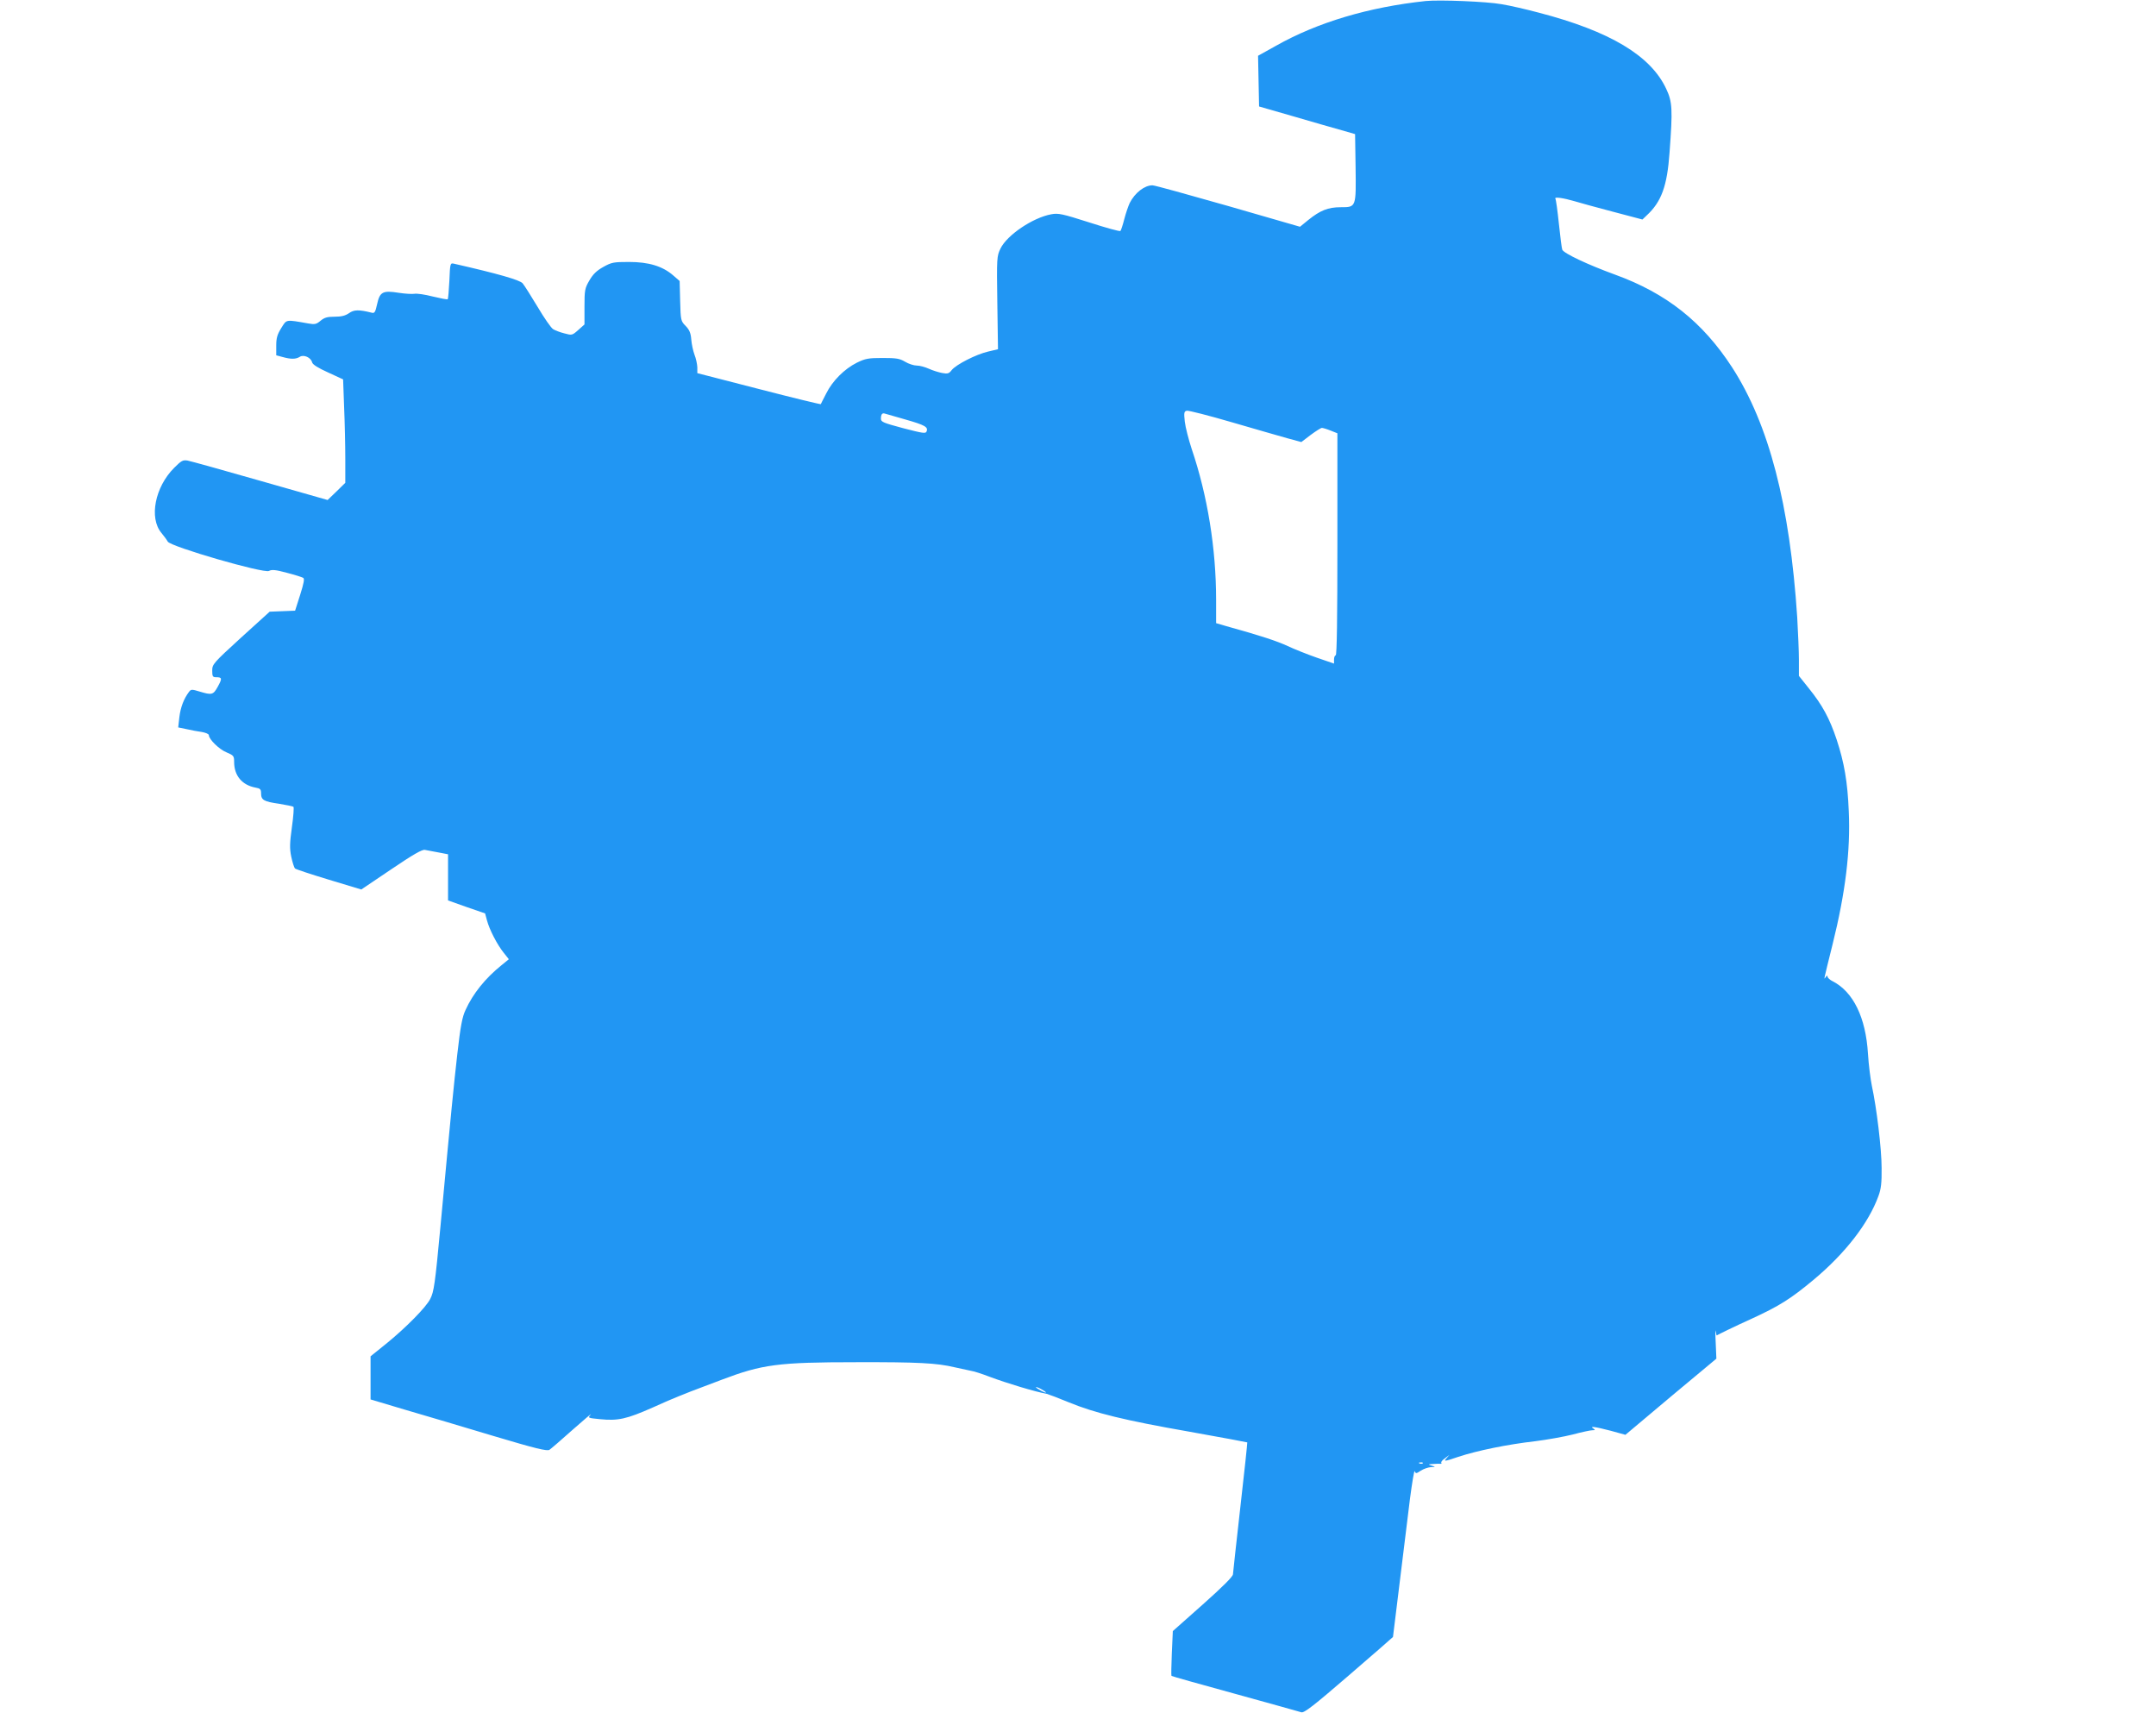 <?xml version="1.0" standalone="no"?>
<!DOCTYPE svg PUBLIC "-//W3C//DTD SVG 20010904//EN"
 "http://www.w3.org/TR/2001/REC-SVG-20010904/DTD/svg10.dtd">
<svg version="1.0" xmlns="http://www.w3.org/2000/svg"
 width="1280pt" height="1017pt" viewBox="0 0 1280 1017"
 preserveAspectRatio="xMidYMid meet">
<g transform="translate(0,1017) scale(0.1,-0.1)"
fill="#2196f3" stroke="none">
<path d="M8465 10164 c-338 -36 -642 -126 -890 -266 l-106 -59 3 -151 3 -150
205 -59 c113 -33 241 -70 285 -82 l80 -23 3 -194 c3 -241 4 -240 -87 -240 -77
0 -123 -19 -194 -76 l-49 -40 -426 123 c-235 67 -437 123 -450 123 -47 0 -104
-44 -135 -105 -8 -17 -23 -60 -32 -95 -9 -36 -20 -68 -23 -71 -4 -4 -87 19
-186 51 -160 51 -183 56 -225 48 -109 -20 -262 -123 -301 -203 -22 -46 -23
-53 -19 -323 l4 -275 -59 -14 c-70 -16 -190 -77 -216 -110 -16 -21 -24 -23
-57 -17 -21 4 -56 15 -78 25 -22 10 -54 19 -72 19 -17 0 -49 10 -70 23 -32 19
-52 22 -133 22 -84 0 -102 -3 -153 -28 -74 -37 -145 -108 -182 -183 -17 -32
-31 -61 -32 -63 -2 -2 -167 38 -368 90 l-365 94 0 35 c-1 19 -8 53 -17 75 -8
22 -17 62 -19 90 -3 38 -11 57 -33 80 -29 29 -30 33 -33 149 l-3 118 -38 33
c-63 55 -146 80 -262 80 -92 0 -104 -2 -154 -30 -39 -22 -60 -42 -82 -80 -27
-46 -29 -58 -29 -156 l0 -105 -37 -33 c-36 -32 -38 -32 -82 -20 -25 6 -56 18
-67 25 -12 7 -53 66 -92 132 -39 65 -79 128 -89 140 -16 20 -146 57 -409 117
-21 5 -22 0 -26 -100 -3 -58 -7 -108 -10 -111 -3 -3 -43 5 -89 16 -46 12 -95
19 -109 16 -14 -2 -55 0 -93 6 -94 15 -112 6 -128 -67 -11 -49 -15 -56 -33
-51 -76 19 -105 18 -134 -3 -22 -15 -45 -21 -85 -21 -44 0 -61 -5 -84 -24 -25
-21 -34 -23 -73 -16 -137 24 -127 25 -160 -27 -24 -39 -30 -59 -30 -105 l0
-57 37 -10 c50 -14 79 -14 103 1 23 15 66 -4 73 -33 3 -13 37 -34 95 -60 l89
-41 6 -165 c4 -92 7 -230 7 -307 l0 -142 -52 -51 -53 -51 -400 114 c-220 63
-414 117 -431 120 -28 5 -37 0 -80 -43 -114 -114 -150 -297 -76 -386 15 -18
32 -41 38 -52 17 -30 569 -190 601 -174 16 9 40 7 106 -11 47 -12 90 -26 97
-30 9 -5 4 -31 -18 -101 l-30 -94 -76 -3 -75 -3 -171 -155 c-165 -151 -170
-157 -170 -195 0 -34 3 -39 23 -39 36 0 37 -7 10 -56 -27 -49 -35 -51 -108
-29 -46 14 -51 14 -63 -2 -31 -41 -50 -92 -57 -149 l-7 -62 49 -10 c26 -6 67
-14 91 -17 23 -4 42 -12 42 -19 0 -24 62 -85 105 -102 42 -18 45 -21 45 -57 0
-81 47 -137 126 -152 29 -5 34 -10 34 -34 0 -40 16 -49 106 -62 43 -7 82 -15
86 -18 4 -3 0 -58 -9 -121 -13 -95 -14 -125 -4 -175 7 -33 17 -64 22 -70 5 -5
96 -35 202 -67 l192 -58 178 120 c130 88 184 119 200 115 12 -2 48 -9 80 -15
l57 -11 0 -137 0 -137 110 -39 110 -38 11 -41 c15 -56 60 -143 99 -192 l31
-39 -43 -35 c-97 -78 -170 -169 -214 -266 -20 -42 -30 -96 -49 -262 -22 -195
-35 -324 -100 -1023 -32 -343 -39 -389 -61 -431 -24 -48 -142 -168 -256 -261
l-98 -79 0 -128 0 -128 208 -62 c114 -33 349 -103 522 -155 251 -75 318 -91
332 -82 9 6 72 60 140 121 68 60 115 100 105 88 -18 -20 -17 -20 53 -27 109
-11 159 0 315 69 17 7 57 25 90 40 33 14 94 39 135 55 41 15 125 47 185 70
240 91 334 104 800 104 367 1 477 -5 582 -30 38 -8 81 -18 97 -21 16 -2 66
-18 110 -35 104 -39 270 -89 341 -102 11 -3 70 -25 130 -50 156 -64 331 -107
719 -175 186 -33 340 -62 341 -63 1 -2 -17 -174 -41 -383 -24 -209 -43 -389
-44 -400 0 -13 -62 -75 -179 -179 l-178 -158 -6 -132 c-3 -72 -4 -132 -2 -134
1 -2 171 -50 376 -106 206 -57 383 -106 395 -110 16 -5 70 36 282 219 144 124
262 227 262 228 1 8 83 675 101 821 13 98 25 171 28 163 6 -15 9 -15 36 3 17
11 44 20 60 21 29 1 30 1 5 9 -23 7 -23 8 10 10 19 1 39 2 43 1 5 -1 6 2 4 6
-3 5 7 17 22 27 l26 20 -18 -21 c-17 -19 -12 -19 70 9 112 37 291 74 458 93
71 9 172 27 223 40 52 14 104 25 115 25 18 0 19 2 7 10 -25 16 6 12 103 -13
l87 -24 144 121 c79 67 200 168 270 226 l126 105 -4 95 c-3 52 -2 83 0 69 l5
-26 67 33 c37 18 99 47 137 64 170 78 236 120 373 234 188 157 326 336 384
496 16 43 20 79 19 167 0 114 -30 359 -58 488 -8 39 -19 124 -23 190 -13 215
-87 367 -209 430 -17 8 -31 21 -31 28 0 8 -4 7 -11 -3 -12 -17 -15 -31 41 195
76 305 107 557 96 790 -7 173 -27 289 -72 425 -42 126 -85 205 -165 304 l-59
74 0 94 c0 51 -5 165 -10 253 -44 670 -168 1146 -387 1485 -175 269 -389 439
-695 550 -162 59 -304 126 -313 148 -3 7 -12 77 -20 154 -8 76 -17 144 -21
149 -7 12 48 4 116 -16 25 -8 125 -35 223 -61 l178 -47 25 24 c88 81 122 175
136 374 19 256 17 300 -20 378 -92 197 -334 342 -757 452 -71 19 -170 42 -220
50 -87 16 -368 27 -450 19z m-820 -2596 l81 -22 55 42 c31 23 61 42 67 42 6 0
30 -7 52 -16 l40 -16 0 -659 c0 -433 -3 -659 -10 -659 -5 0 -10 -11 -10 -25
l0 -24 -102 35 c-57 20 -135 51 -173 69 -62 29 -158 61 -367 119 l-58 17 0
137 c0 306 -51 620 -145 897 -18 55 -37 128 -41 162 -6 55 -4 61 12 65 11 2
132 -29 269 -69 138 -40 286 -83 330 -95z m-2270 112 c116 -33 137 -45 126
-71 -5 -14 -22 -11 -138 19 -119 32 -133 37 -133 57 0 26 8 35 23 30 7 -2 62
-18 122 -35z m835 -5776 c0 -2 -13 2 -30 11 -16 9 -30 18 -30 21 0 2 14 -2 30
-11 17 -9 30 -18 30 -21z m2237 -420 c-3 -3 -12 -4 -19 -1 -8 3 -5 6 6 6 11 1
17 -2 13 -5z"/>
</g>
</svg>
